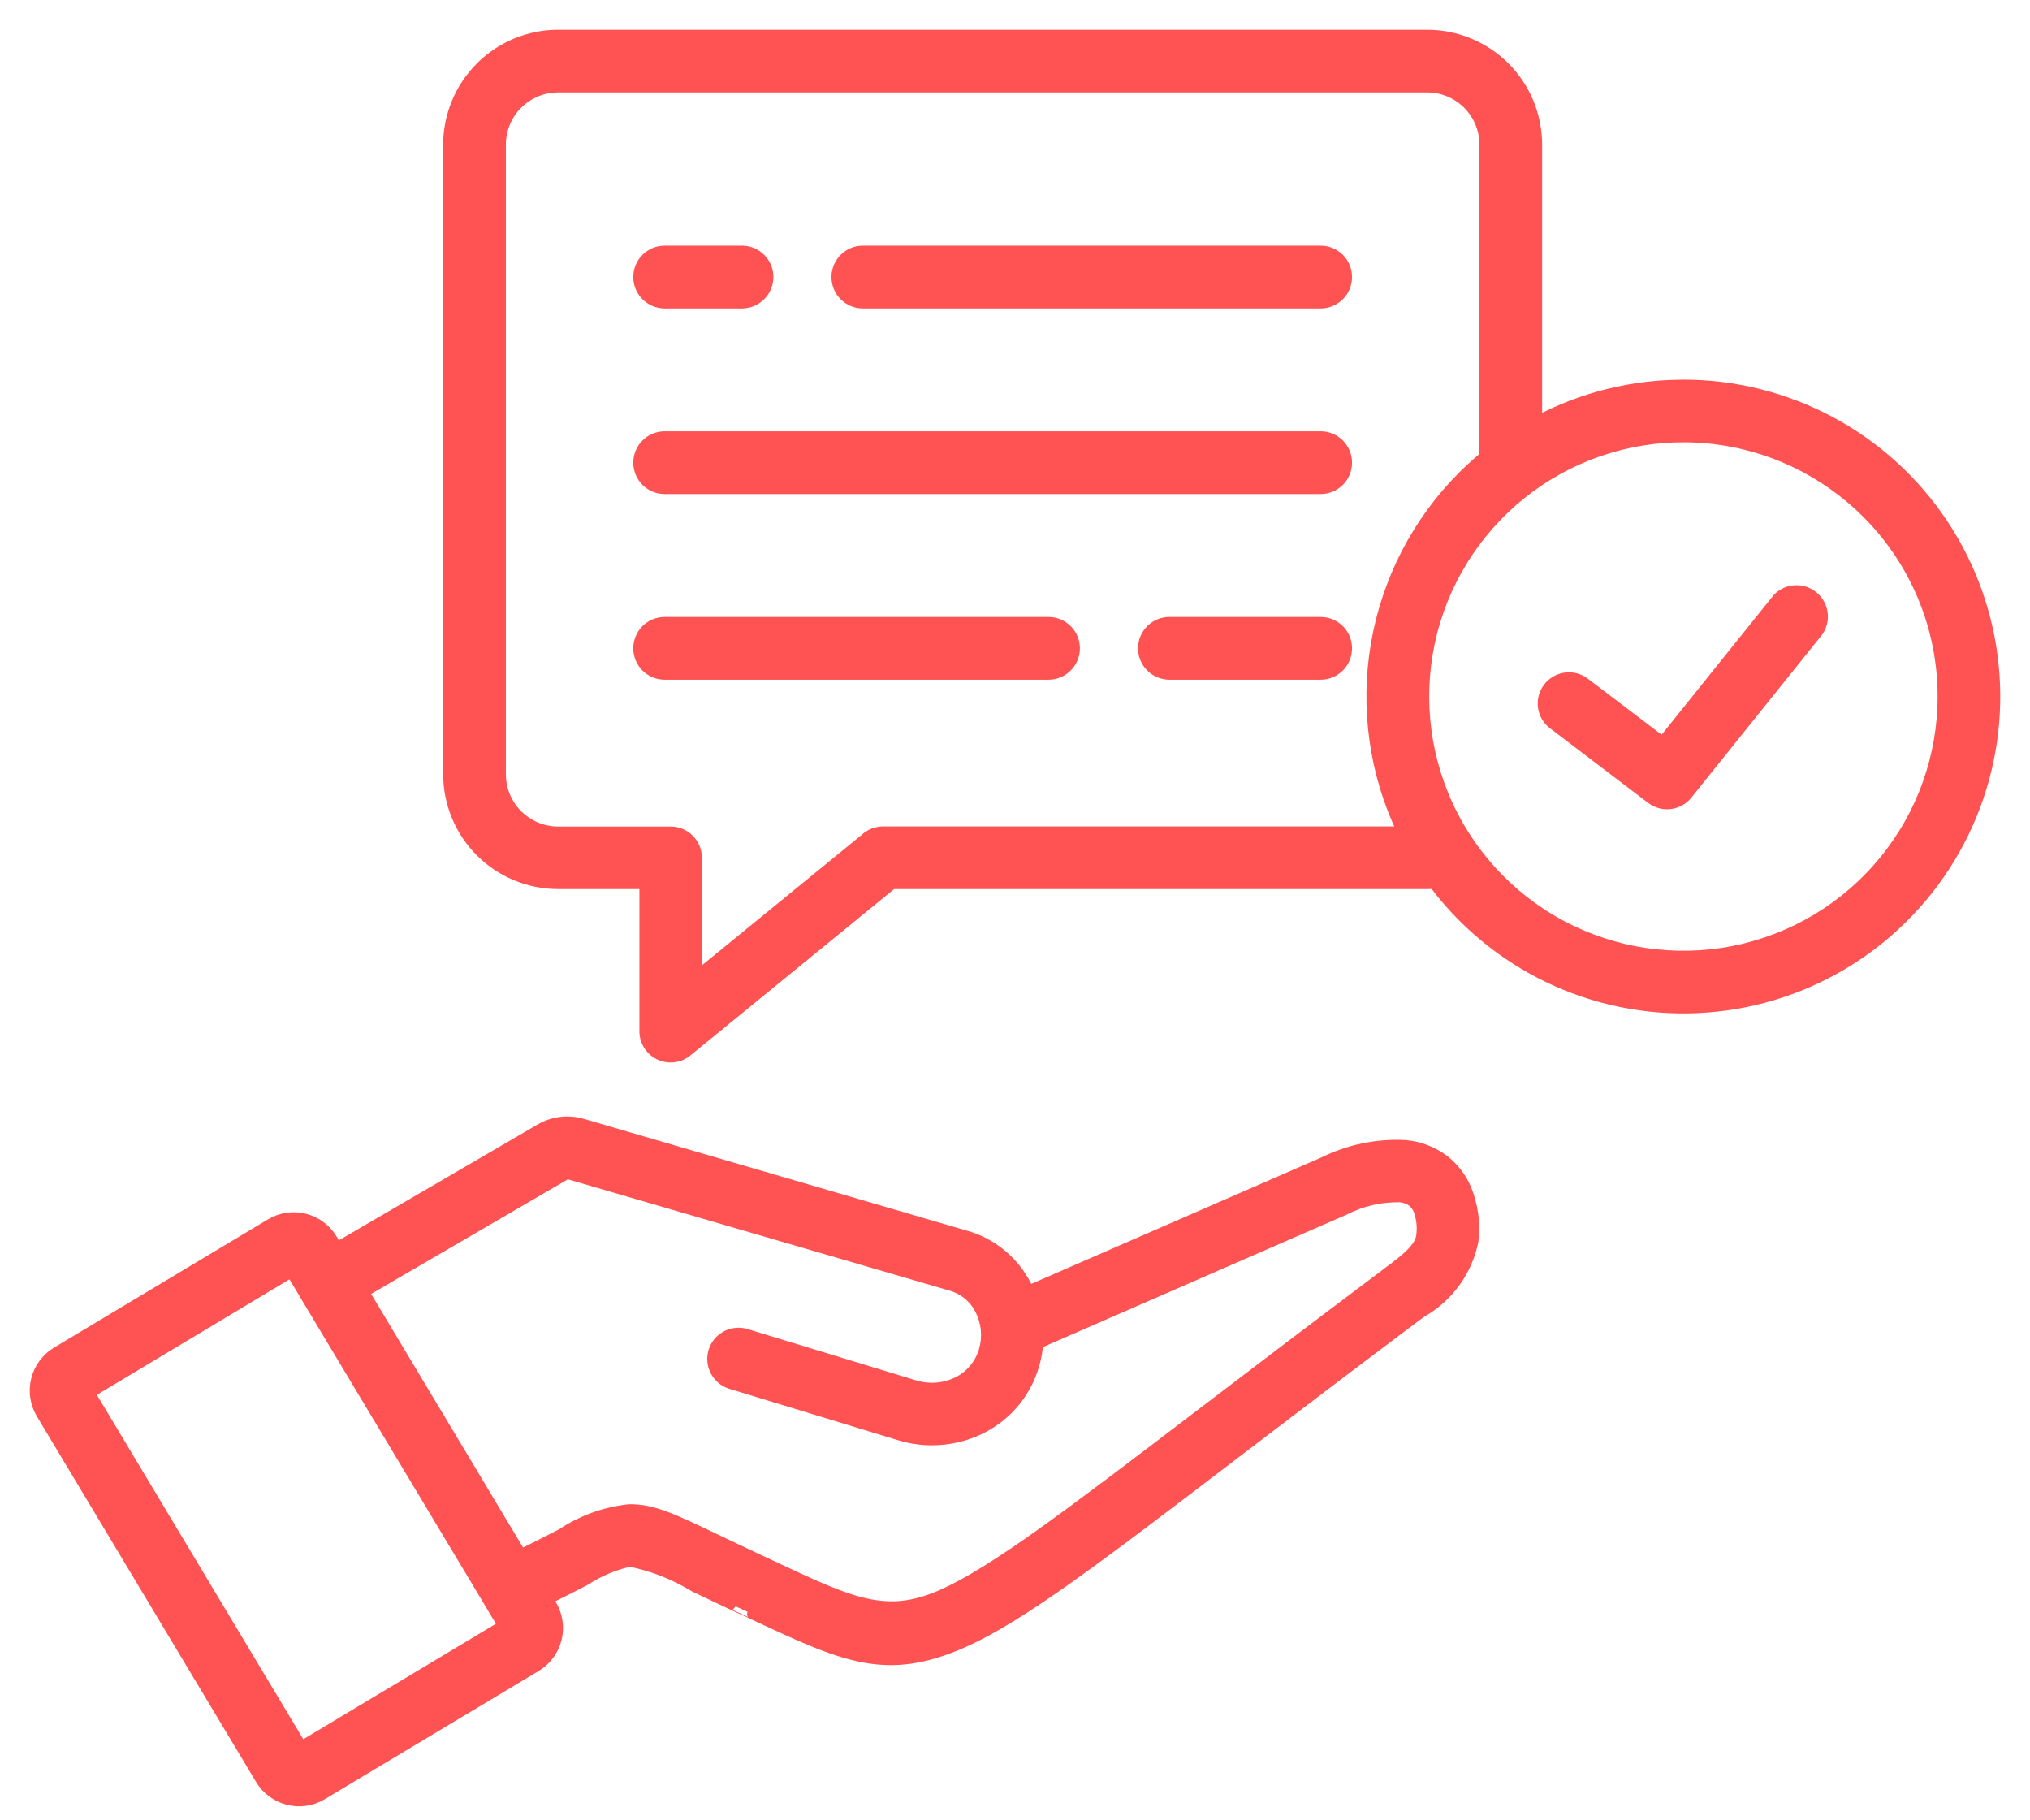 <svg width="58" height="52" viewBox="0 0 58 52" fill="none" xmlns="http://www.w3.org/2000/svg">
<path fill-rule="evenodd" clip-rule="evenodd" d="M8.322 36.341L2.562 39.795L8.614 49.89L14.375 46.437L13.977 45.773C13.965 45.755 13.954 45.736 13.944 45.717L8.752 37.059C8.744 37.046 8.736 37.034 8.729 37.021L8.718 37.001L8.322 36.341ZM10.397 36.911L16.175 33.544C16.183 33.538 16.192 33.535 16.202 33.533C16.215 33.531 16.228 33.532 16.24 33.537L27.207 36.735L27.273 36.758C27.44 36.819 27.593 36.913 27.723 37.034C27.853 37.155 27.957 37.301 28.03 37.463C28.101 37.615 28.147 37.777 28.168 37.944C28.168 37.963 28.17 37.981 28.174 38C28.191 38.194 28.172 38.391 28.117 38.578C28.117 38.589 28.105 38.615 28.09 38.658C28.026 38.84 27.927 39.008 27.797 39.151C27.668 39.294 27.512 39.41 27.337 39.493C26.957 39.67 26.524 39.699 26.123 39.574L21.316 38.11C21.127 38.053 20.924 38.073 20.75 38.166C20.576 38.258 20.447 38.417 20.389 38.605C20.332 38.794 20.352 38.997 20.445 39.171C20.538 39.344 20.696 39.474 20.884 39.531L25.692 40.996C26.448 41.23 27.263 41.172 27.978 40.834C28.329 40.668 28.644 40.434 28.904 40.146C29.164 39.858 29.364 39.52 29.493 39.154C29.506 39.117 29.523 39.063 29.544 38.993C29.602 38.794 29.639 38.589 29.655 38.381L38.409 34.563C38.898 34.312 39.442 34.185 39.992 34.194C40.12 34.203 40.243 34.246 40.348 34.319C40.428 34.382 40.491 34.465 40.529 34.559C40.62 34.797 40.648 35.054 40.613 35.306C40.575 35.662 40.09 36.024 39.724 36.296L39.64 36.358C39.623 36.37 39.607 36.383 39.592 36.397C37.456 37.998 35.805 39.259 34.393 40.334C30.524 43.284 28.413 44.892 26.915 45.557C25.326 46.26 24.335 45.797 22.152 44.777C21.71 44.571 22.152 44.777 21.681 44.556C21.095 44.283 20.76 44.12 20.472 43.984C19.227 43.387 18.643 43.108 17.975 43.121C17.288 43.194 16.628 43.432 16.052 43.815C15.736 43.978 15.358 44.174 14.887 44.403L10.397 36.911ZM1.623 38.624L7.731 34.963C7.875 34.876 8.036 34.818 8.202 34.794C8.369 34.769 8.539 34.777 8.703 34.818C8.866 34.859 9.02 34.932 9.156 35.033C9.291 35.133 9.405 35.26 9.492 35.405L9.63 35.636L15.428 32.257C15.611 32.149 15.815 32.08 16.026 32.054C16.236 32.03 16.449 32.049 16.652 32.11L27.62 35.31C27.686 35.329 27.735 35.344 27.768 35.356C28.12 35.483 28.444 35.679 28.72 35.933C28.996 36.187 29.218 36.494 29.374 36.834L29.391 36.873L37.814 33.202C38.536 32.844 39.337 32.677 40.142 32.717C40.541 32.751 40.922 32.894 41.244 33.132C41.528 33.349 41.751 33.636 41.89 33.965C42.083 34.437 42.152 34.95 42.09 35.455C42.004 35.88 41.827 36.281 41.572 36.632C41.316 36.983 40.989 37.275 40.611 37.488L40.528 37.55C40.512 37.562 40.496 37.572 40.48 37.583C38.572 39.014 36.804 40.362 35.292 41.515C31.332 44.537 29.17 46.186 27.515 46.919C25.314 47.892 24.13 47.339 21.524 46.12C21.383 46.055 21.852 46.274 21.058 45.905C20.7 45.738 20.233 45.515 19.831 45.323C19.267 44.978 18.647 44.735 17.999 44.605C17.548 44.703 17.119 44.883 16.733 45.135C16.434 45.29 16.082 45.473 15.655 45.681L15.754 45.845C15.84 45.99 15.898 46.15 15.922 46.317C15.947 46.484 15.939 46.654 15.898 46.817C15.857 46.981 15.784 47.135 15.683 47.27C15.583 47.406 15.456 47.52 15.312 47.606L9.204 51.267C9.06 51.354 8.899 51.412 8.733 51.437C8.566 51.462 8.396 51.453 8.232 51.412C8.069 51.371 7.915 51.298 7.78 51.197C7.644 51.097 7.53 50.971 7.444 50.826L1.183 40.385C1.096 40.24 1.039 40.08 1.014 39.913C0.989 39.747 0.997 39.577 1.038 39.413C1.079 39.25 1.152 39.096 1.252 38.961C1.352 38.825 1.479 38.711 1.623 38.624ZM53.339 14.656C52.126 13.443 50.531 12.688 48.824 12.52C47.117 12.352 45.405 12.78 43.979 13.733C42.553 14.686 41.501 16.104 41.003 17.745C40.505 19.386 40.592 21.149 41.248 22.734C41.904 24.318 43.09 25.626 44.602 26.435C46.115 27.243 47.861 27.502 49.543 27.168C51.225 26.833 52.739 25.926 53.827 24.6C54.915 23.274 55.51 21.612 55.51 19.897C55.511 18.924 55.32 17.959 54.947 17.06C54.575 16.16 54.028 15.343 53.339 14.656ZM40.072 23.758H25.231C25.039 23.758 24.854 23.832 24.715 23.965L19.904 27.893V24.503C19.904 24.306 19.826 24.117 19.686 23.978C19.547 23.839 19.358 23.761 19.161 23.761H15.94C15.506 23.759 15.09 23.585 14.783 23.278C14.476 22.97 14.303 22.554 14.303 22.119V4.128C14.304 3.694 14.477 3.279 14.784 2.972C15.091 2.665 15.506 2.492 15.94 2.49H40.783C41.216 2.492 41.632 2.665 41.939 2.972C42.245 3.279 42.419 3.694 42.42 4.128V13.038C42.206 13.216 41.998 13.404 41.798 13.602C40.493 14.907 39.627 16.585 39.317 18.404C39.007 20.224 39.27 22.094 40.069 23.758H40.072ZM48.099 10.994C49.563 10.994 51.004 11.356 52.295 12.046C53.586 12.736 54.687 13.735 55.5 14.952C56.313 16.169 56.814 17.569 56.957 19.026C57.101 20.483 56.882 21.953 56.322 23.305C55.761 24.658 54.876 25.851 53.744 26.78C52.613 27.709 51.269 28.344 49.833 28.63C48.397 28.915 46.913 28.842 45.512 28.417C44.111 27.992 42.837 27.228 41.801 26.193C41.504 25.895 41.228 25.578 40.975 25.241C40.913 25.246 40.846 25.248 40.783 25.248H25.493L19.63 30.035C19.519 30.125 19.385 30.182 19.243 30.198C19.101 30.213 18.957 30.188 18.829 30.124C18.701 30.06 18.595 29.96 18.522 29.837C18.449 29.714 18.413 29.573 18.419 29.43V25.248H15.94C15.111 25.246 14.316 24.916 13.73 24.329C13.144 23.743 12.814 22.948 12.812 22.119V4.128C12.814 3.299 13.145 2.504 13.731 1.918C14.317 1.332 15.111 1.002 15.94 1H40.783C41.612 1.002 42.406 1.332 42.993 1.918C43.579 2.504 43.909 3.299 43.911 4.128V12.039C45.199 11.352 46.637 10.994 48.097 10.996L48.099 10.994ZM44.378 20.688C44.301 20.629 44.236 20.556 44.186 20.471C44.137 20.387 44.105 20.294 44.092 20.198C44.078 20.101 44.084 20.003 44.109 19.909C44.134 19.815 44.177 19.726 44.236 19.649C44.294 19.571 44.368 19.506 44.452 19.457C44.536 19.407 44.629 19.375 44.726 19.362C44.822 19.349 44.92 19.355 45.015 19.379C45.109 19.404 45.197 19.447 45.275 19.506L47.5 21.196L50.788 17.099C50.917 16.963 51.092 16.881 51.279 16.869C51.466 16.856 51.651 16.915 51.797 17.032C51.943 17.15 52.039 17.318 52.067 17.503C52.095 17.688 52.052 17.877 51.947 18.032L48.207 22.692C48.086 22.843 47.911 22.94 47.719 22.963C47.528 22.986 47.334 22.934 47.181 22.817L44.381 20.688H44.378ZM24.654 8.661H37.733C37.931 8.661 38.12 8.582 38.261 8.442C38.401 8.302 38.479 8.112 38.479 7.914C38.479 7.716 38.401 7.526 38.261 7.386C38.12 7.246 37.931 7.167 37.733 7.167H24.652C24.454 7.167 24.265 7.246 24.124 7.386C23.984 7.526 23.906 7.716 23.906 7.914C23.906 8.112 23.984 8.302 24.124 8.442C24.265 8.582 24.454 8.661 24.652 8.661H24.654ZM18.992 8.661H21.2C21.398 8.661 21.588 8.582 21.728 8.442C21.868 8.302 21.947 8.112 21.947 7.914C21.947 7.716 21.868 7.526 21.728 7.386C21.588 7.246 21.398 7.167 21.2 7.167H18.99C18.792 7.167 18.602 7.246 18.462 7.386C18.322 7.526 18.244 7.716 18.244 7.914C18.244 8.112 18.322 8.302 18.462 8.442C18.602 8.582 18.792 8.661 18.99 8.661H18.992ZM18.992 13.963H37.733C37.931 13.963 38.12 13.884 38.261 13.745C38.401 13.604 38.479 13.415 38.479 13.216C38.479 13.018 38.401 12.829 38.261 12.689C38.12 12.549 37.931 12.47 37.733 12.47H18.99C18.792 12.47 18.602 12.549 18.462 12.689C18.322 12.829 18.244 13.018 18.244 13.216C18.244 13.415 18.322 13.604 18.462 13.745C18.602 13.884 18.792 13.963 18.99 13.963H18.992ZM33.412 19.267H37.733C37.931 19.267 38.12 19.188 38.261 19.048C38.401 18.908 38.479 18.718 38.479 18.52C38.479 18.322 38.401 18.132 38.261 17.992C38.12 17.852 37.931 17.774 37.733 17.774H33.412C33.214 17.774 33.024 17.852 32.884 17.992C32.744 18.132 32.665 18.322 32.665 18.52C32.665 18.718 32.744 18.908 32.884 19.048C33.024 19.188 33.214 19.267 33.412 19.267ZM18.99 19.267H29.957C30.155 19.267 30.345 19.188 30.485 19.048C30.625 18.908 30.704 18.718 30.704 18.52C30.704 18.322 30.625 18.132 30.485 17.992C30.345 17.852 30.155 17.774 29.957 17.774H18.99C18.792 17.774 18.602 17.852 18.462 17.992C18.322 18.132 18.244 18.322 18.244 18.52C18.244 18.718 18.322 18.908 18.462 19.048C18.602 19.188 18.792 19.267 18.99 19.267Z" fill="#FF5252" stroke="#FF5252" stroke-width="0.3"/>
</svg>
